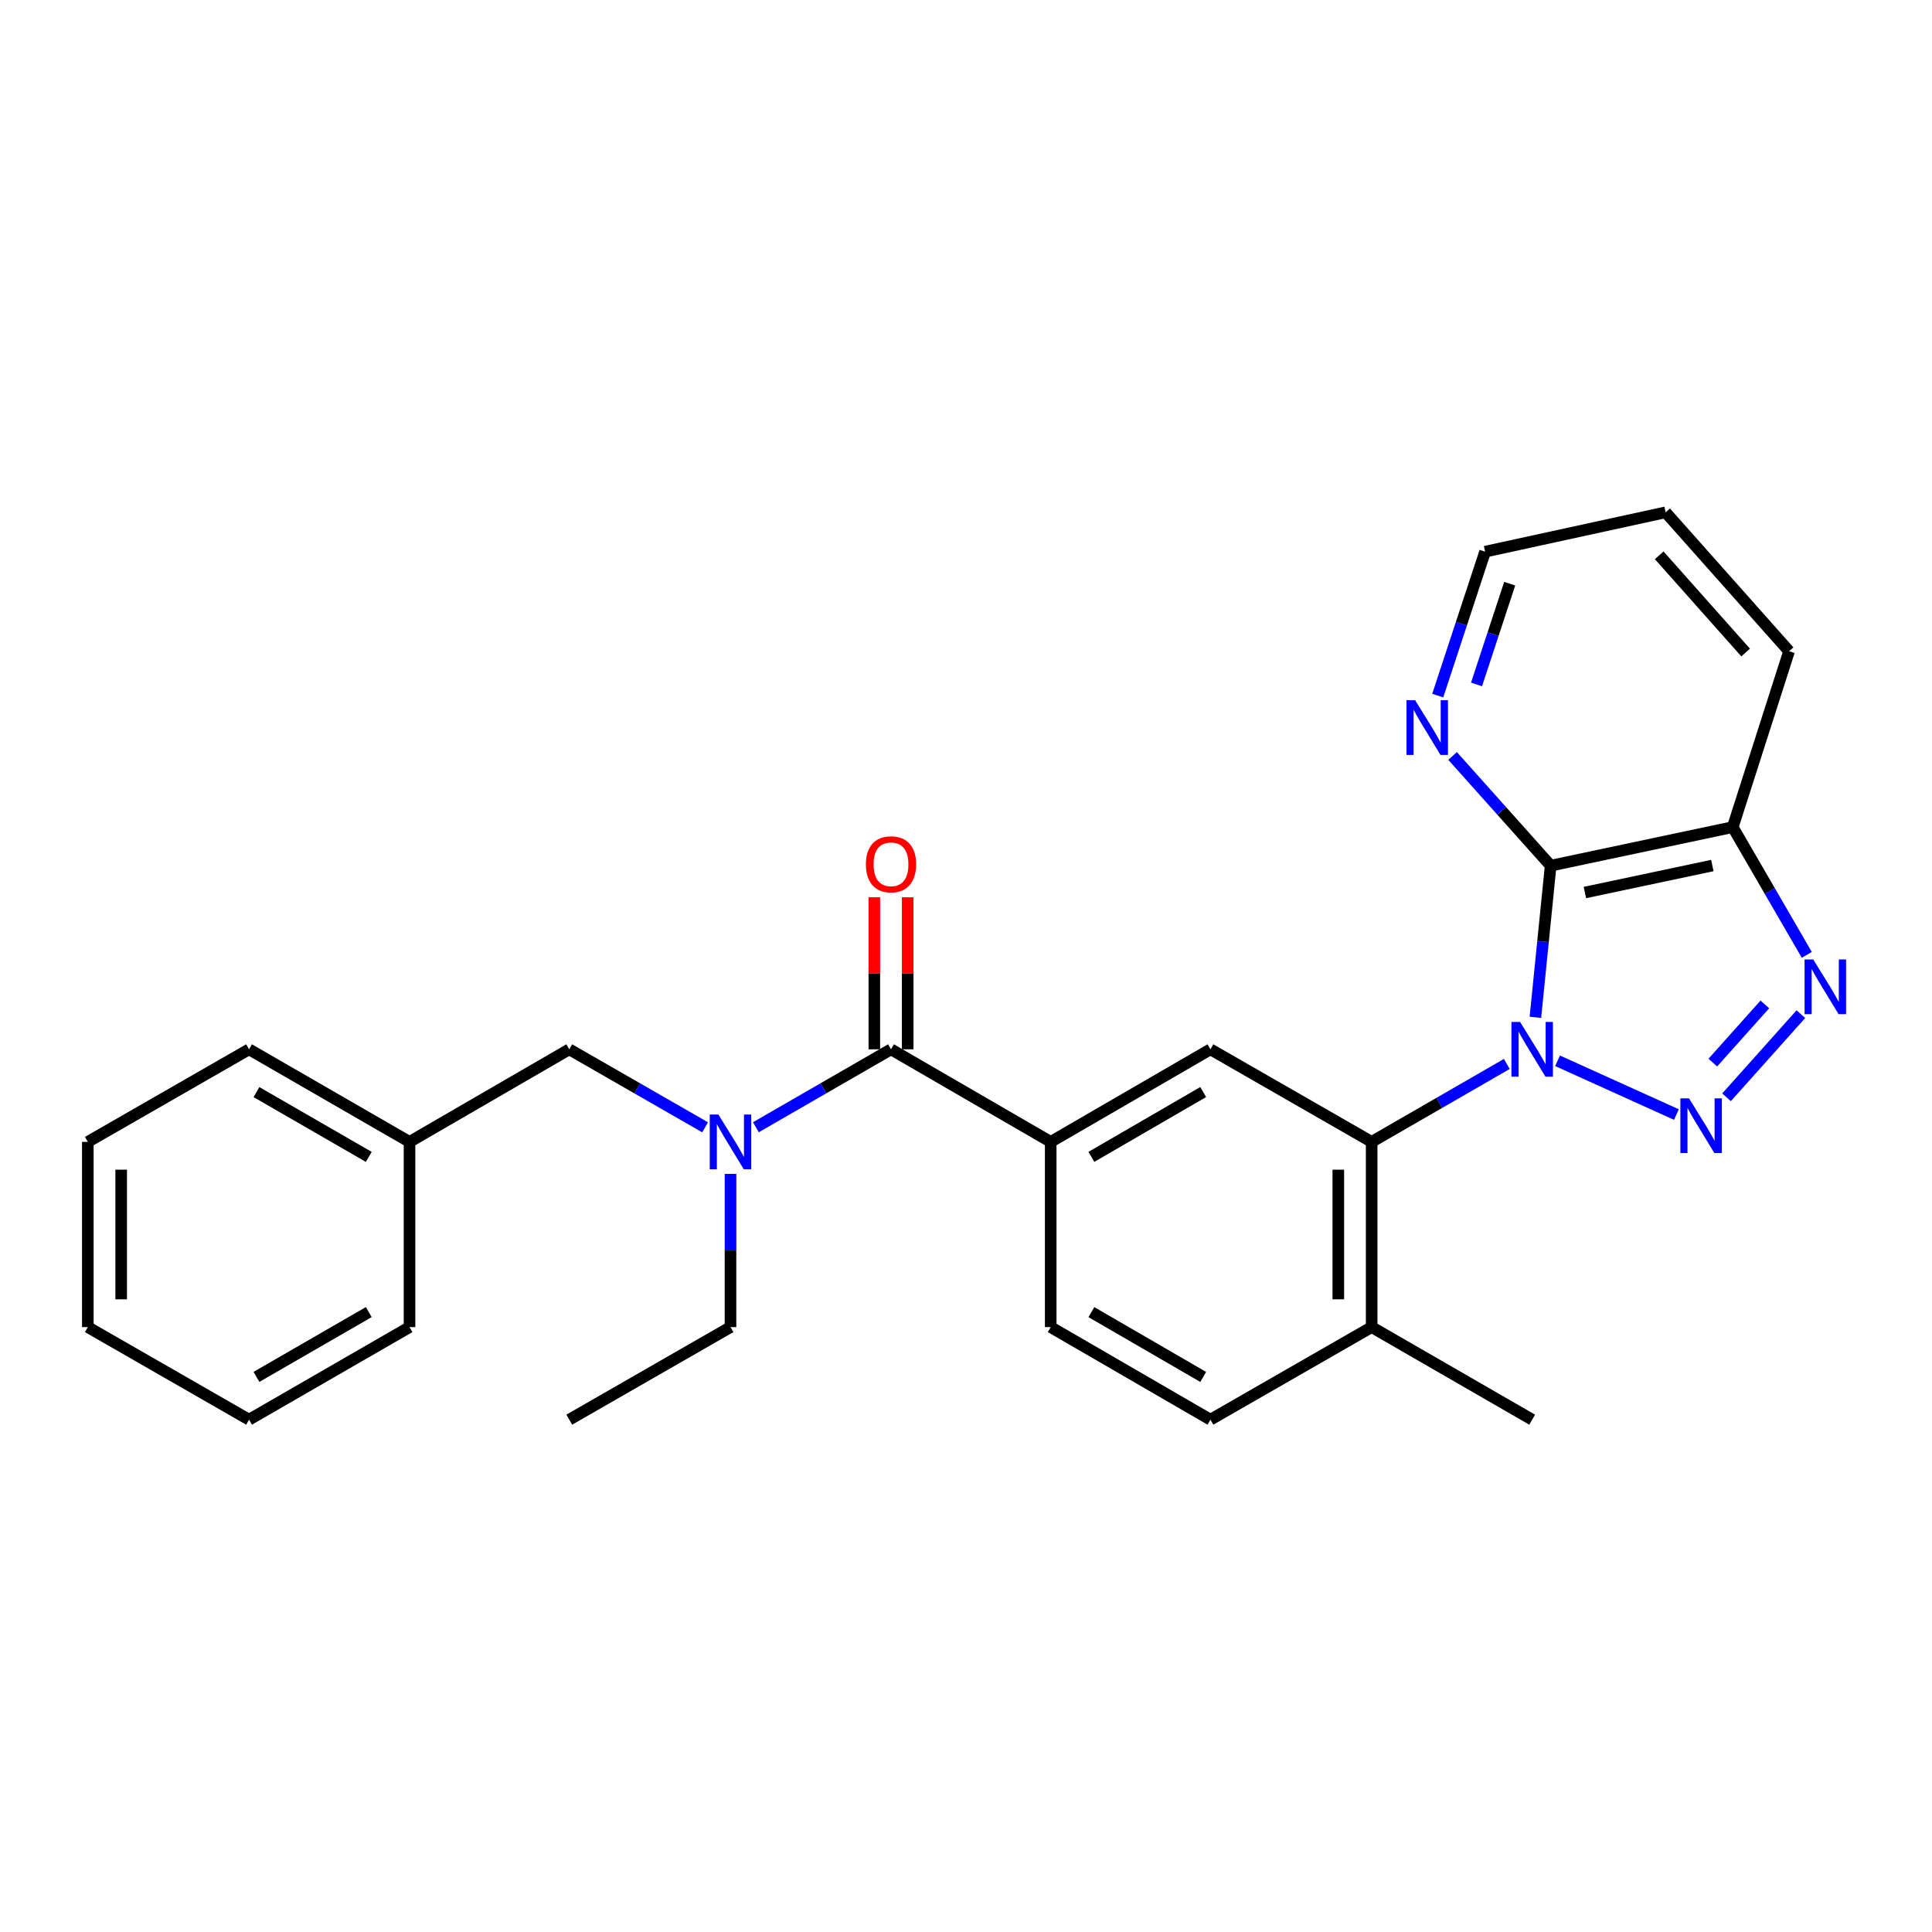 <?xml version='1.0' encoding='iso-8859-1'?>
<svg version='1.1' baseProfile='full'
              xmlns='http://www.w3.org/2000/svg'
                      xmlns:rdkit='http://www.rdkit.org/xml'
                      xmlns:xlink='http://www.w3.org/1999/xlink'
                  xml:space='preserve'
width='1000px' height='1000px' viewBox='0 0 1000 1000'>
<!-- END OF HEADER -->
<rect style='opacity:1.0;fill:#FFFFFF;stroke:none' width='1000' height='1000' x='0' y='0'> </rect>
<path class='bond-0' d='M 806.189,549.064 L 867.714,576.888' style='fill:none;fill-rule:evenodd;stroke:#0000FF;stroke-width:6px;stroke-linecap:butt;stroke-linejoin:miter;stroke-opacity:1' />
<path class='bond-1' d='M 794.717,526.574 L 798.669,487.324' style='fill:none;fill-rule:evenodd;stroke:#0000FF;stroke-width:6px;stroke-linecap:butt;stroke-linejoin:miter;stroke-opacity:1' />
<path class='bond-1' d='M 798.669,487.324 L 802.622,448.073' style='fill:none;fill-rule:evenodd;stroke:#000000;stroke-width:6px;stroke-linecap:butt;stroke-linejoin:miter;stroke-opacity:1' />
<path class='bond-3' d='M 779.912,550.699 L 744.942,570.87' style='fill:none;fill-rule:evenodd;stroke:#0000FF;stroke-width:6px;stroke-linecap:butt;stroke-linejoin:miter;stroke-opacity:1' />
<path class='bond-3' d='M 744.942,570.87 L 709.971,591.04' style='fill:none;fill-rule:evenodd;stroke:#000000;stroke-width:6px;stroke-linecap:butt;stroke-linejoin:miter;stroke-opacity:1' />
<path class='bond-2' d='M 893.644,567.962 L 932.125,524.934' style='fill:none;fill-rule:evenodd;stroke:#0000FF;stroke-width:6px;stroke-linecap:butt;stroke-linejoin:miter;stroke-opacity:1' />
<path class='bond-2' d='M 886.548,549.999 L 913.484,519.879' style='fill:none;fill-rule:evenodd;stroke:#0000FF;stroke-width:6px;stroke-linecap:butt;stroke-linejoin:miter;stroke-opacity:1' />
<path class='bond-4' d='M 802.622,448.073 L 896.865,428.114' style='fill:none;fill-rule:evenodd;stroke:#000000;stroke-width:6px;stroke-linecap:butt;stroke-linejoin:miter;stroke-opacity:1' />
<path class='bond-4' d='M 820.336,461.969 L 886.306,447.997' style='fill:none;fill-rule:evenodd;stroke:#000000;stroke-width:6px;stroke-linecap:butt;stroke-linejoin:miter;stroke-opacity:1' />
<path class='bond-9' d='M 802.622,448.073 L 777.242,419.68' style='fill:none;fill-rule:evenodd;stroke:#000000;stroke-width:6px;stroke-linecap:butt;stroke-linejoin:miter;stroke-opacity:1' />
<path class='bond-9' d='M 777.242,419.68 L 751.863,391.287' style='fill:none;fill-rule:evenodd;stroke:#0000FF;stroke-width:6px;stroke-linecap:butt;stroke-linejoin:miter;stroke-opacity:1' />
<path class='bond-27' d='M 935.19,494.232 L 916.028,461.173' style='fill:none;fill-rule:evenodd;stroke:#0000FF;stroke-width:6px;stroke-linecap:butt;stroke-linejoin:miter;stroke-opacity:1' />
<path class='bond-27' d='M 916.028,461.173 L 896.865,428.114' style='fill:none;fill-rule:evenodd;stroke:#000000;stroke-width:6px;stroke-linecap:butt;stroke-linejoin:miter;stroke-opacity:1' />
<path class='bond-7' d='M 709.971,591.04 L 626.518,543.122' style='fill:none;fill-rule:evenodd;stroke:#000000;stroke-width:6px;stroke-linecap:butt;stroke-linejoin:miter;stroke-opacity:1' />
<path class='bond-10' d='M 709.971,591.04 L 709.971,686.904' style='fill:none;fill-rule:evenodd;stroke:#000000;stroke-width:6px;stroke-linecap:butt;stroke-linejoin:miter;stroke-opacity:1' />
<path class='bond-10' d='M 692.707,605.419 L 692.707,672.524' style='fill:none;fill-rule:evenodd;stroke:#000000;stroke-width:6px;stroke-linecap:butt;stroke-linejoin:miter;stroke-opacity:1' />
<path class='bond-17' d='M 896.865,428.114 L 926.023,337.065' style='fill:none;fill-rule:evenodd;stroke:#000000;stroke-width:6px;stroke-linecap:butt;stroke-linejoin:miter;stroke-opacity:1' />
<path class='bond-5' d='M 461.185,543.122 L 543.842,591.04' style='fill:none;fill-rule:evenodd;stroke:#000000;stroke-width:6px;stroke-linecap:butt;stroke-linejoin:miter;stroke-opacity:1' />
<path class='bond-8' d='M 461.185,543.122 L 426.214,563.292' style='fill:none;fill-rule:evenodd;stroke:#000000;stroke-width:6px;stroke-linecap:butt;stroke-linejoin:miter;stroke-opacity:1' />
<path class='bond-8' d='M 426.214,563.292 L 391.244,583.462' style='fill:none;fill-rule:evenodd;stroke:#0000FF;stroke-width:6px;stroke-linecap:butt;stroke-linejoin:miter;stroke-opacity:1' />
<path class='bond-12' d='M 469.817,543.122 L 469.817,503.778' style='fill:none;fill-rule:evenodd;stroke:#000000;stroke-width:6px;stroke-linecap:butt;stroke-linejoin:miter;stroke-opacity:1' />
<path class='bond-12' d='M 469.817,503.778 L 469.817,464.433' style='fill:none;fill-rule:evenodd;stroke:#FF0000;stroke-width:6px;stroke-linecap:butt;stroke-linejoin:miter;stroke-opacity:1' />
<path class='bond-12' d='M 452.553,543.122 L 452.553,503.778' style='fill:none;fill-rule:evenodd;stroke:#000000;stroke-width:6px;stroke-linecap:butt;stroke-linejoin:miter;stroke-opacity:1' />
<path class='bond-12' d='M 452.553,503.778 L 452.553,464.433' style='fill:none;fill-rule:evenodd;stroke:#FF0000;stroke-width:6px;stroke-linecap:butt;stroke-linejoin:miter;stroke-opacity:1' />
<path class='bond-6' d='M 543.842,591.04 L 626.518,543.122' style='fill:none;fill-rule:evenodd;stroke:#000000;stroke-width:6px;stroke-linecap:butt;stroke-linejoin:miter;stroke-opacity:1' />
<path class='bond-6' d='M 564.901,598.789 L 622.774,565.246' style='fill:none;fill-rule:evenodd;stroke:#000000;stroke-width:6px;stroke-linecap:butt;stroke-linejoin:miter;stroke-opacity:1' />
<path class='bond-28' d='M 543.842,591.04 L 543.842,686.904' style='fill:none;fill-rule:evenodd;stroke:#000000;stroke-width:6px;stroke-linecap:butt;stroke-linejoin:miter;stroke-opacity:1' />
<path class='bond-11' d='M 364.96,583.492 L 329.807,563.307' style='fill:none;fill-rule:evenodd;stroke:#0000FF;stroke-width:6px;stroke-linecap:butt;stroke-linejoin:miter;stroke-opacity:1' />
<path class='bond-11' d='M 329.807,563.307 L 294.653,543.122' style='fill:none;fill-rule:evenodd;stroke:#000000;stroke-width:6px;stroke-linecap:butt;stroke-linejoin:miter;stroke-opacity:1' />
<path class='bond-16' d='M 378.106,607.596 L 378.106,647.25' style='fill:none;fill-rule:evenodd;stroke:#0000FF;stroke-width:6px;stroke-linecap:butt;stroke-linejoin:miter;stroke-opacity:1' />
<path class='bond-16' d='M 378.106,647.25 L 378.106,686.904' style='fill:none;fill-rule:evenodd;stroke:#000000;stroke-width:6px;stroke-linecap:butt;stroke-linejoin:miter;stroke-opacity:1' />
<path class='bond-18' d='M 744.175,360.034 L 756.432,322.792' style='fill:none;fill-rule:evenodd;stroke:#0000FF;stroke-width:6px;stroke-linecap:butt;stroke-linejoin:miter;stroke-opacity:1' />
<path class='bond-18' d='M 756.432,322.792 L 768.689,285.55' style='fill:none;fill-rule:evenodd;stroke:#000000;stroke-width:6px;stroke-linecap:butt;stroke-linejoin:miter;stroke-opacity:1' />
<path class='bond-18' d='M 764.25,354.259 L 772.83,328.189' style='fill:none;fill-rule:evenodd;stroke:#0000FF;stroke-width:6px;stroke-linecap:butt;stroke-linejoin:miter;stroke-opacity:1' />
<path class='bond-18' d='M 772.83,328.189 L 781.41,302.12' style='fill:none;fill-rule:evenodd;stroke:#000000;stroke-width:6px;stroke-linecap:butt;stroke-linejoin:miter;stroke-opacity:1' />
<path class='bond-14' d='M 709.971,686.904 L 626.518,734.821' style='fill:none;fill-rule:evenodd;stroke:#000000;stroke-width:6px;stroke-linecap:butt;stroke-linejoin:miter;stroke-opacity:1' />
<path class='bond-19' d='M 709.971,686.904 L 793.05,734.821' style='fill:none;fill-rule:evenodd;stroke:#000000;stroke-width:6px;stroke-linecap:butt;stroke-linejoin:miter;stroke-opacity:1' />
<path class='bond-15' d='M 294.653,543.122 L 211.967,591.04' style='fill:none;fill-rule:evenodd;stroke:#000000;stroke-width:6px;stroke-linecap:butt;stroke-linejoin:miter;stroke-opacity:1' />
<path class='bond-13' d='M 543.842,686.904 L 626.518,734.821' style='fill:none;fill-rule:evenodd;stroke:#000000;stroke-width:6px;stroke-linecap:butt;stroke-linejoin:miter;stroke-opacity:1' />
<path class='bond-13' d='M 564.901,679.155 L 622.774,712.697' style='fill:none;fill-rule:evenodd;stroke:#000000;stroke-width:6px;stroke-linecap:butt;stroke-linejoin:miter;stroke-opacity:1' />
<path class='bond-20' d='M 211.967,591.04 L 128.908,543.122' style='fill:none;fill-rule:evenodd;stroke:#000000;stroke-width:6px;stroke-linecap:butt;stroke-linejoin:miter;stroke-opacity:1' />
<path class='bond-20' d='M 190.881,598.806 L 132.739,565.264' style='fill:none;fill-rule:evenodd;stroke:#000000;stroke-width:6px;stroke-linecap:butt;stroke-linejoin:miter;stroke-opacity:1' />
<path class='bond-21' d='M 211.967,591.04 L 211.967,686.904' style='fill:none;fill-rule:evenodd;stroke:#000000;stroke-width:6px;stroke-linecap:butt;stroke-linejoin:miter;stroke-opacity:1' />
<path class='bond-23' d='M 378.106,686.904 L 294.653,734.821' style='fill:none;fill-rule:evenodd;stroke:#000000;stroke-width:6px;stroke-linecap:butt;stroke-linejoin:miter;stroke-opacity:1' />
<path class='bond-29' d='M 926.023,337.065 L 862.126,265.179' style='fill:none;fill-rule:evenodd;stroke:#000000;stroke-width:6px;stroke-linecap:butt;stroke-linejoin:miter;stroke-opacity:1' />
<path class='bond-29' d='M 903.534,337.751 L 858.807,287.431' style='fill:none;fill-rule:evenodd;stroke:#000000;stroke-width:6px;stroke-linecap:butt;stroke-linejoin:miter;stroke-opacity:1' />
<path class='bond-22' d='M 768.689,285.55 L 862.126,265.179' style='fill:none;fill-rule:evenodd;stroke:#000000;stroke-width:6px;stroke-linecap:butt;stroke-linejoin:miter;stroke-opacity:1' />
<path class='bond-24' d='M 128.908,543.122 L 45.455,591.04' style='fill:none;fill-rule:evenodd;stroke:#000000;stroke-width:6px;stroke-linecap:butt;stroke-linejoin:miter;stroke-opacity:1' />
<path class='bond-25' d='M 211.967,686.904 L 128.908,734.821' style='fill:none;fill-rule:evenodd;stroke:#000000;stroke-width:6px;stroke-linecap:butt;stroke-linejoin:miter;stroke-opacity:1' />
<path class='bond-25' d='M 190.881,679.137 L 132.739,712.68' style='fill:none;fill-rule:evenodd;stroke:#000000;stroke-width:6px;stroke-linecap:butt;stroke-linejoin:miter;stroke-opacity:1' />
<path class='bond-30' d='M 45.455,591.04 L 45.455,686.904' style='fill:none;fill-rule:evenodd;stroke:#000000;stroke-width:6px;stroke-linecap:butt;stroke-linejoin:miter;stroke-opacity:1' />
<path class='bond-30' d='M 62.719,605.419 L 62.719,672.524' style='fill:none;fill-rule:evenodd;stroke:#000000;stroke-width:6px;stroke-linecap:butt;stroke-linejoin:miter;stroke-opacity:1' />
<path class='bond-26' d='M 128.908,734.821 L 45.455,686.904' style='fill:none;fill-rule:evenodd;stroke:#000000;stroke-width:6px;stroke-linecap:butt;stroke-linejoin:miter;stroke-opacity:1' />
<path  class='atom-0' d='M 786.79 528.962
L 796.07 543.962
Q 796.99 545.442, 798.47 548.122
Q 799.95 550.802, 800.03 550.962
L 800.03 528.962
L 803.79 528.962
L 803.79 557.282
L 799.91 557.282
L 789.95 540.882
Q 788.79 538.962, 787.55 536.762
Q 786.35 534.562, 785.99 533.882
L 785.99 557.282
L 782.31 557.282
L 782.31 528.962
L 786.79 528.962
' fill='#0000FF'/>
<path  class='atom-1' d='M 874.233 568.507
L 883.513 583.507
Q 884.433 584.987, 885.913 587.667
Q 887.393 590.347, 887.473 590.507
L 887.473 568.507
L 891.233 568.507
L 891.233 596.827
L 887.353 596.827
L 877.393 580.427
Q 876.233 578.507, 874.993 576.307
Q 873.793 574.107, 873.433 573.427
L 873.433 596.827
L 869.753 596.827
L 869.753 568.507
L 874.233 568.507
' fill='#0000FF'/>
<path  class='atom-3' d='M 938.523 496.621
L 947.803 511.621
Q 948.723 513.101, 950.203 515.781
Q 951.683 518.461, 951.763 518.621
L 951.763 496.621
L 955.523 496.621
L 955.523 524.941
L 951.643 524.941
L 941.683 508.541
Q 940.523 506.621, 939.283 504.421
Q 938.083 502.221, 937.723 501.541
L 937.723 524.941
L 934.043 524.941
L 934.043 496.621
L 938.523 496.621
' fill='#0000FF'/>
<path  class='atom-9' d='M 371.846 576.88
L 381.126 591.88
Q 382.046 593.36, 383.526 596.04
Q 385.006 598.72, 385.086 598.88
L 385.086 576.88
L 388.846 576.88
L 388.846 605.2
L 384.966 605.2
L 375.006 588.8
Q 373.846 586.88, 372.606 584.68
Q 371.406 582.48, 371.046 581.8
L 371.046 605.2
L 367.366 605.2
L 367.366 576.88
L 371.846 576.88
' fill='#0000FF'/>
<path  class='atom-10' d='M 732.466 362.43
L 741.746 377.43
Q 742.666 378.91, 744.146 381.59
Q 745.626 384.27, 745.706 384.43
L 745.706 362.43
L 749.466 362.43
L 749.466 390.75
L 745.586 390.75
L 735.626 374.35
Q 734.466 372.43, 733.226 370.23
Q 732.026 368.03, 731.666 367.35
L 731.666 390.75
L 727.986 390.75
L 727.986 362.43
L 732.466 362.43
' fill='#0000FF'/>
<path  class='atom-13' d='M 448.185 447.357
Q 448.185 440.557, 451.545 436.757
Q 454.905 432.957, 461.185 432.957
Q 467.465 432.957, 470.825 436.757
Q 474.185 440.557, 474.185 447.357
Q 474.185 454.237, 470.785 458.157
Q 467.385 462.037, 461.185 462.037
Q 454.945 462.037, 451.545 458.157
Q 448.185 454.277, 448.185 447.357
M 461.185 458.837
Q 465.505 458.837, 467.825 455.957
Q 470.185 453.037, 470.185 447.357
Q 470.185 441.797, 467.825 438.997
Q 465.505 436.157, 461.185 436.157
Q 456.865 436.157, 454.505 438.957
Q 452.185 441.757, 452.185 447.357
Q 452.185 453.077, 454.505 455.957
Q 456.865 458.837, 461.185 458.837
' fill='#FF0000'/>
</svg>
